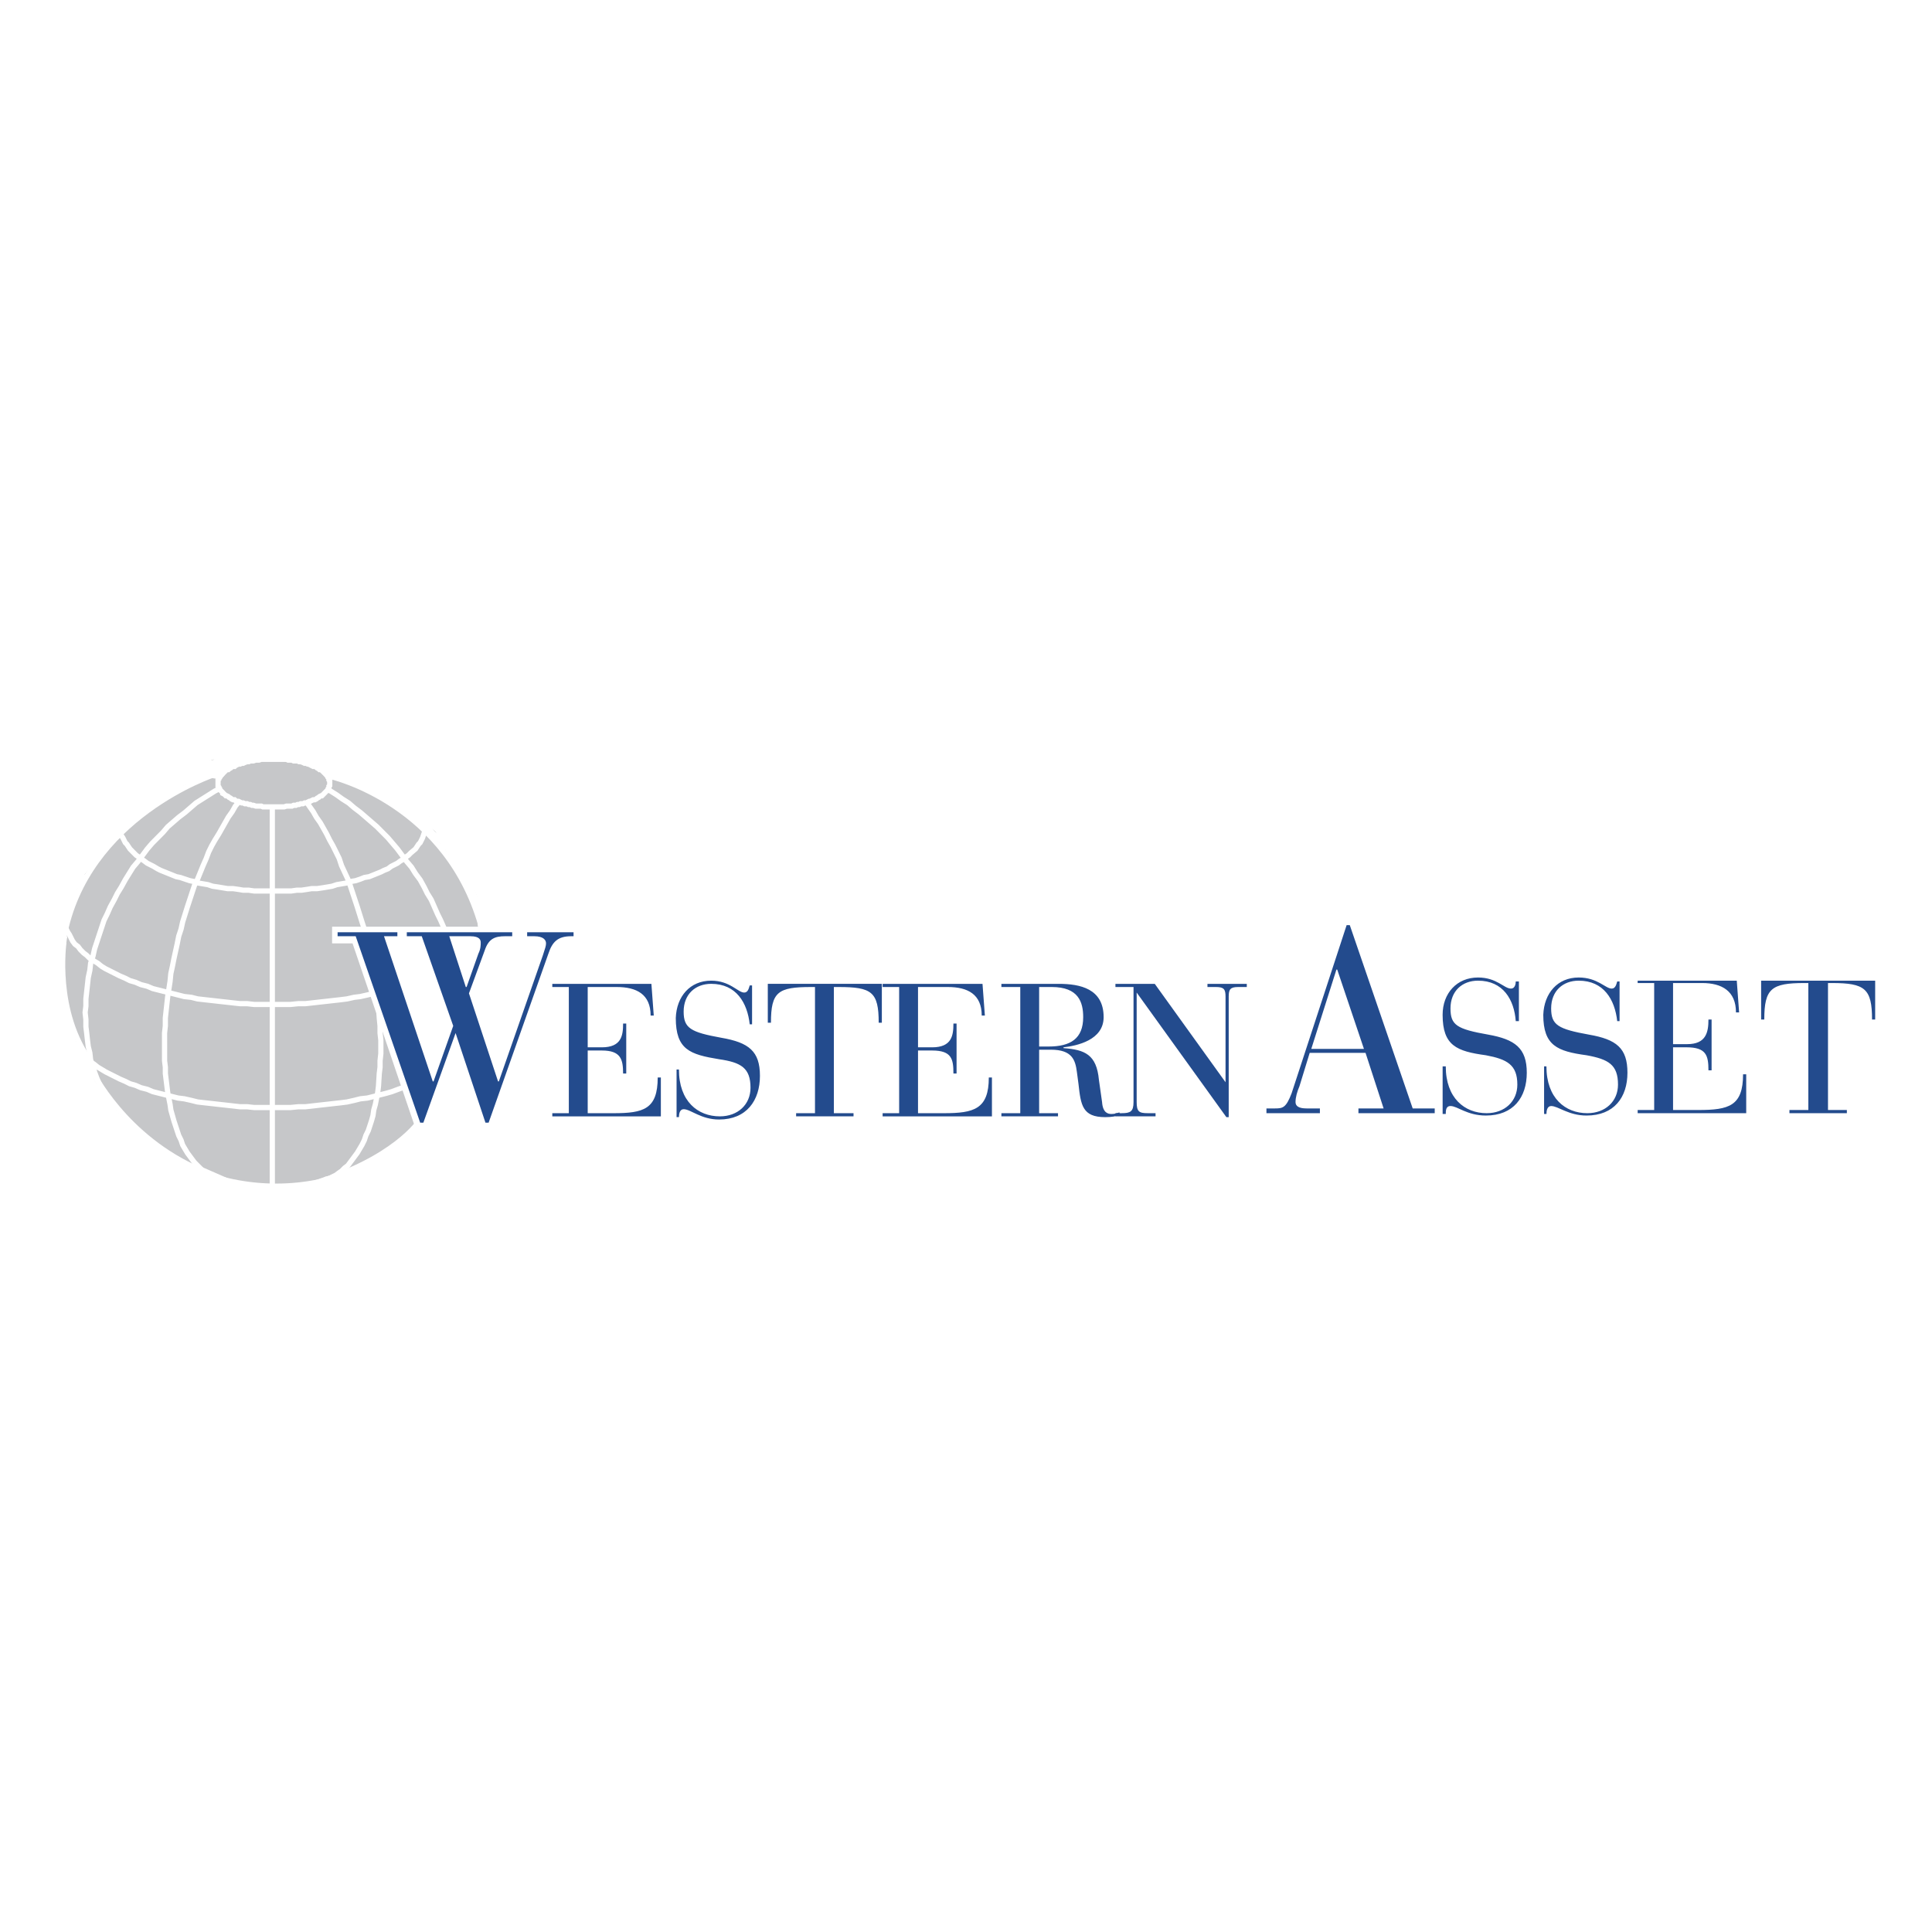 <svg xmlns="http://www.w3.org/2000/svg" width="2500" height="2500" viewBox="0 0 192.756 192.756"><path fill-rule="evenodd" clip-rule="evenodd" fill="#fff" d="M0 0h192.756v192.756H0V0z"/><path d="M29.916 103.541c-.392.396-1.647 1.029-1.647 1.029l-5.807-.396-3.531.16s1.884-3.168 2.825-3.404c.863-.316 7.611-.555 7.611-.555l.549 3.166z" fill-rule="evenodd" clip-rule="evenodd" fill="#fff" stroke="#fff" stroke-width=".251" stroke-linecap="round" stroke-linejoin="round" stroke-miterlimit="2.613"/><path d="M29.916 105.916l-1.569-1.029-1.569-1.82s1.804-1.029 2.197-1.029 3.845 1.188 3.845 1.188l-.785 1.662-2.119 1.028zM17.753 105.6l.942.238 2.04-.951 3.06-1.03-2.354-1.82-4.002.238.314 3.325z" fill-rule="evenodd" clip-rule="evenodd" fill="#fff"/><path d="M18.773 106.154c.157 0 .314-.158.314-.316s-.157-.318-.314-.318-.314.16-.314.318.079.316.314.316zM30.23 106.232c.157 0 .235-.078.235-.158 0-.158-.079-.236-.235-.236-.157 0-.236.078-.236.236 0 .08.079.158.236.158z" fill-rule="evenodd" clip-rule="evenodd" fill="#fff"/><path d="M27.562 118.346c11.849 0 21.422-9.816 21.422-21.85.078-12.113-9.573-21.929-21.422-21.929-11.927 0-21.5 9.816-21.5 21.929 0 12.033 9.573 21.85 21.5 21.85z" fill-rule="evenodd" clip-rule="evenodd" fill="#c6c7c9"/><path d="M27.562 118.346c11.849 0 21.421-9.816 21.421-21.85 0-12.113-9.573-21.929-21.421-21.929-11.927 0-21.5 9.816-21.5 21.929 0 12.033 9.573 21.85 21.5 21.85z" fill="none" stroke="#fff" stroke-width=".521" stroke-miterlimit="2.613"/><path fill="none" stroke="#fff" stroke-width=".251" stroke-linecap="round" stroke-linejoin="round" stroke-miterlimit="2.613" d="M8.965 84.7l.157-.317.392-.554.393-.554.47-.475.393-.554.471-.475.47-.475.471-.396.549-.475.55-.396.549-.396.549-.395.549-.317.628-.317.628-.316.628-.317.627-.238.628-.237.628-.237.706-.159.706-.158.628-.158.706-.159.706-.079.707-.079.706-.079h2.197l.706.079.706.079h-1.491l-.706.079-.784.08-.707.079-.784.158-.706.158-.706.159-.785.237-.707.237-.706.238-.706.237-.628.317-.706.317-.628.317-.627.396-.628.395-1.255.792-.55.475-.628.396-.549.474-.471.475-.549.555-.471.475L9.75 84.7l-.471.554-.393.634-.392.554-.314.633-.392.633-.314.633-.313.634-.236.633-.236.634-.235.712-.157.633-.157.713-.157.633-.156.713-.079.712-.079.634v1.424"/><path d="M27.169 76.546l-.628.158-.627.158-.706.238-.627.238-.628.316-.627.238-.628.316-.628.396-.627.316-.627.396-.628.396-.628.396-.549.475-.549.475-.627.475-.549.475-.549.475-.471.554-.549.554-.549.554-.475.555-.471.634-.471.633-.471.554-.393.633-.392.633-.391.713-.392.633-.314.633-.392.712-.314.712-.313.633-.235.713-.237.714-.235.713-.235.712-.157.712-.237.713-.079.713-.157.713-.079.713-.079.711-.078.713v.713l-.079.633.079.713v.713l.078.633.079.713.079.633.157.633.079.713.235.555.157.633.235.633.235.555.235.633.235.555.313.555.314.475.392.555.314.475.392.475.393.475.392.396.393.475.471.396.471.316.235.238m12.714-37.609l-.314.237-.392.317-.393.396-.393.316-.313.396-.393.396-.391.476-.392.396-.314.475-.392.475-.314.554-.392.554-.314.554-.314.554-.314.554-.392.633-.314.554-.313.634-.236.633-.314.713-.549 1.346-.313.633-.236.713-.235.712-.235.712-.471 1.504-.157.712-.235.712-.159.793-.314 1.425-.157.792-.157.713-.078.791-.235 1.506-.079.711-.157 1.426v.791l-.079.713V105.84l.079.633v.633l.157 1.268.079.633.235 1.188.078.555.157.553.157.555.314.949.157.477.235.475.157.475.235.396.235.395.235.316.235.318.236.316.313.316.236.236.313.318.316.155.236.236.313.158.314.158.392.08.235.078m5.101.636v-41.8m0 0l.393.237.392.316.392.396.707.712.392.396.393.475.314.396.392.475.314.475.392.554.314.554.393.554.314.554.313.554.314.633.314.554.314.634.314.633.235.713.628 1.346.235.633.235.713.235.712.235.712.471 1.504.235.712.157.712.235.792.314 1.425.157.792.078.713.157.791.235 1.506.079.711.079 1.426.078.791v.713l.079.713v1.346l-.079.713v.633l-.078.633-.079 1.268-.079.633-.235 1.188-.157.555-.078.553-.157.555-.314.949-.235.477-.157.475-.235.475-.235.396-.235.395-.235.316-.235.318-.235.316-.235.316-.314.236-.314.318-.237.158-.314.236-.314.158-.314.158-.314.08-.471.238m-4.943-41.324l.706.158.628.158.628.237.628.238.706.316.628.238.627.316.627.396.628.316.628.396.549.396.628.396.549.475.627.475.55.475.549.475.549.475.549.554.55.554.471.554.471.554.471.634.471.633.471.554.393.633.471.633.392.712.314.633.393.633.314.712.313.712.314.633.314.713.235.712.236.713.235.712.157.712.157.712.157.713.157.713.079.713.078.711.079.713V102.429l-.079.633-.078.713-.079.633-.157.633-.157.713-.157.555-.157.633-.235.633-.236.555-.235.633-.314.555-.314.555-.313.475-.314.555-.393.475-.314.475-.392.475-.471.396-.393.475-.471.396-.471.316-.235.238M27.169 76.546h1.491l.785.079.707.079.785.079.706.158.785.158.707.159.706.237.706.237.706.238.706.237.707.317.627.316.707.317.627.396.628.396 1.177.792.627.475.549.396.549.475.549.475.471.554.549.475.942 1.108.392.555.393.633.392.554.392.633.314.633.314.633.314.634.235.633.314.633.157.712.236.633.157.712.157.633.079.713.079.712.079.634.078.712v.712M27.169 76.546l.706-.159.628-.158.628-.079.628-.08.706-.079h1.882l.628.079.628.08.549.079.628.158.549.08.627.237.55.158.549.237.549.238.549.237.55.317.471.316.471.317 1.02.554m-13.496-2.532l-.628-.159-.627-.158-.707-.079-.627-.08-.628-.079h-1.883l-.627.079-.627.08-.628.079-.628.158-.549.08-.549.237-.627.158-.551.238-.549.238-.471.237-.549.317-.549.316-.471.317-.235.158M6.533 102.67l.078.316.157.238.157.316.157.316.157.316.235.318.314.236.235.316.314.316.313.238.314.316.392.238.393.316.393.236.393.238.471.238.471.236.471.238.549.236.471.238.549.158.549.238.627.158.55.236.627.158.628.16.627.158.628.158.627.078.707.158.627.158.707.08.706.078.706.08.707.078.706.08.706.08h.707l.706.078h3.61l.785-.078h.706l.706-.08.706-.08.706-.078.706-.08.707-.078.627-.08.707-.158.627-.158.707-.078.627-.158.628-.158.628-.16.549-.158.627-.236 1.099-.396.55-.158.549-.238.471-.236.471-.238.55-.236.392-.238.471-.238.393-.236.392-.316.314-.238.392-.316.314-.238.313-.316.235-.316.235-.236.235-.318.236-.316.157-.316.157-.316.079-.238.157-.316M6.533 90.163l-.079.316-.079.317V91.745l.079.317.079.316.078.317.157.316.157.237.157.317.157.317.235.318.314.237.235.317.314.317.313.237.314.316.392.238.394.238.393.316.393.238.471.236.471.238.471.238.549.236.471.238.547.16.549.238.627.158.55.236.627.158.628.158.627.158.628.158.627.16.707.078.627.158.707.08.706.078.706.08.707.078.706.08.706.078h.707l.706.08h3.61l.785-.08h.706l.706-.078.706-.08.706-.078.706-.08.707-.078.627-.08.707-.158.627-.078.707-.16.627-.158.628-.158.628-.158.549-.158.627-.236.549-.158.551-.238.55-.158.549-.238.471-.236.471-.238.55-.238.392-.236.471-.238.393-.316.392-.237.314-.238.392-.316.314-.237.313-.317.235-.317.235-.237.235-.316.236-.317.157-.317.157-.237.079-.316.157-.317.079-.316v-.317l.079-.316v-.316l-.079-.317v-.317l-.079-.316m-35.39-9.505l-.235.475-.157.159-.079.237v.238l-.078.237v.475l.078.475v.158l.079.238.157.237.235.475.157.158.157.237.157.237.392.396.235.237.236.158.314.237.235.159.313.237.314.159.314.158.393.237.313.158.393.158.393.159.784.316.393.079.471.159.471.158.393.079.471.158.471.08.471.079.471.158.549.08.471.079.471.079h.549l.549.079.471.08h.549l.549.079h3.687l.549-.079h.471l.549-.08.471-.079h.549l.549-.079.471-.079.471-.08.471-.158.471-.079.471-.08.471-.158.471-.079.471-.158.393-.159.471-.079.785-.316.393-.159.314-.158.393-.158.313-.237.314-.158.314-.159.313-.237.314-.159.236-.237.235-.158.235-.237.471-.396.157-.237.157-.237.157-.158.235-.475.079-.237.078-.238.079-.158.079-.475v-.237l-.079-.238v-.237l-.079-.238-.078-.237-.079-.159-.235-.475-.157-.237-.157-.237-.157-.159-.235-.238-.236-.237-.235-.159-.079-.079" fill="none" stroke="#fff" stroke-width=".521" stroke-miterlimit="2.613"/><path d="M27.326 118.74c11.299-.395 20.559-8.311 21.5-21.531" fill="none" stroke="#fff" stroke-width=".251" stroke-linecap="round" stroke-linejoin="round" stroke-miterlimit="2.613"/><path fill-rule="evenodd" clip-rule="evenodd" fill="#c6c7c9" d="M21.912 77.496v.079l-.079.079v.079l-.078.079V78.446l.078.079v.079l.079.079v.08l.079.079.078.079.078.079.079.08v.079l.157.079.078.079.079.079h.078l.157.079.079.079.157.079.078.079.157.08h.157l.078.079.157.079h.157l.157.079.157.079h.157l.157.08h.236l.156.079h.157l.157.079h.157l.236.079H26.071l.157.079H28.347l.235-.079h.549l.157-.079h.235l.158-.079h.156l.157-.079h.236l.157-.08h.156l.158-.079.156-.079h.079l.157-.079.157-.079h.157l.156-.08.079-.079.157-.079.078-.079.158-.079h.078l.078-.079.079-.079.079-.079.078-.079.078-.08.078-.079.079-.079.079-.079v-.08l.078-.079v-.158l.078-.079V77.892l-.078-.08v-.158l-.078-.079v-.079l-.079-.079-.079-.079-.078-.079-.078-.08-.078-.079-.079-.079-.079-.079-.078-.079-.078-.079h-.158l-.078-.079-.157-.08-.079-.079-.156-.079h-.157l-.157-.079-.157-.079-.079-.08h-.156l-.158-.079h-.156l-.157-.079-.236-.079h-.157l-.156-.079h-.393l-.157-.08h-.392l-.157-.079H26.071l-.236.079h-.313l-.236.08h-.314l-.157.079h-.156l-.236.079-.157.079h-.157l-.157.079h-.157l-.157.08-.157.079-.078.079h-.157l-.157.079-.078.079-.157.08-.079.079h-.157l-.078.079-.079.079-.078.079-.157.079v.079l-.079.08-.078.079-.078.079-.079.079z"/><path fill="none" stroke="#fff" stroke-width=".521" stroke-miterlimit="2.613" d="M21.912 77.496v.079l-.079.079v.079l-.078.079V78.446l.078.079v.079l.079.079v.08l.079.079.078.079.078.079.079.08v.079l.157.079.078.079.079.079h.078l.157.079.079.08.156.078.079.079.157.08h.157l.078.079.157.079h.157l.157.079.157.079h.157l.157.08h.236l.156.079h.157l.157.079h.157l.236.079H26.071l.157.079h2.118l.236-.079h.549l.157-.079h.235l.157-.079h.157l.157-.079h.236l.157-.08h.156l.158-.079.156-.079h.079l.157-.079.157-.079h.157l.156-.08.079-.079.157-.078.078-.08.158-.079h.078l.078-.079.079-.079.078-.079.079-.079.078-.08.078-.079.079-.079.079-.079v-.08l.078-.079v-.158l.078-.079V77.892l-.078-.08v-.158l-.078-.079v-.079l-.079-.079-.079-.079-.078-.079-.078-.08-.079-.079-.078-.079-.079-.079-.078-.079-.078-.079h-.158l-.078-.079-.157-.08-.079-.079-.156-.079h-.157l-.157-.079-.157-.079-.079-.08h-.156l-.158-.079h-.156l-.157-.079-.236-.079h-.157l-.157-.079h-.392l-.157-.08h-.392l-.157-.079h-2.511l-.236.079h-.313l-.236.08h-.314l-.157.079h-.156l-.236.079-.157.079h-.157l-.157.079h-.157l-.157.08-.157.079-.078.079h-.157l-.157.079-.079.079-.156.08-.079.079h-.157l-.078.079-.079.079-.078.079-.157.079v.079l-.079.08-.078.079-.078.079-.079.079"/><path fill-rule="evenodd" clip-rule="evenodd" fill="#fff" stroke="#fff" stroke-width=".251" stroke-linecap="round" stroke-linejoin="round" stroke-miterlimit="2.613" d="M43.255 82.642l-3.374-2.059-3.766-2.533-2.982-.791-.55-1.188 5.18.396 3.844 2.613 1.648 3.562zM21.52 76.309l-.079.95-1.727.396-2.825 1.188-1.726 1.108-1.255.792-1.648.792s1.02-2.929 1.333-3.087c.314-.238 4.473-2.534 4.473-2.534l3.454.395z"/><path d="M47.1 90.321s.785 2.137.55 2.533h-2.747l2.197-2.533z" fill-rule="evenodd" clip-rule="evenodd" fill="#c6c7c9"/><path fill-rule="evenodd" clip-rule="evenodd" fill="#fff" d="M8.102 105.361l1.02.635.471 1.662H8.494l-.392-2.297zM42.157 81.771l2.197 2.058 2.275 3.563 1.884-3.483-3.06-3.563-3.296 1.425z"/><path fill-rule="evenodd" clip-rule="evenodd" fill="#fff" stroke="#fff" stroke-width=".251" stroke-linecap="round" stroke-linejoin="round" stroke-miterlimit="2.613" d="M10.142 83.909l1.02-.792.942-.95.941-.871-.784-.95-1.57 1.741-.549 1.822z"/><path fill-rule="evenodd" clip-rule="evenodd" fill="#fff" d="M53.535 92.458H33.133v1.663h2.04l6.356 18.682 16.714.08-4.708-20.425z"/><path d="M33.055 77.496s11.77 2.692 15.066 15.358" fill="none" stroke="#fff" stroke-width=".521" stroke-miterlimit="2.613"/><path d="M44.511 84.779c.314 0 .628-.396.628-.95s-.314-1.029-.628-1.029c-.392 0-.627.475-.627 1.029s.235.95.627.95zM47.728 88.896c.706 0 1.177-.476 1.177-1.029 0-.554-.471-1.029-1.177-1.029-.628 0-1.177.475-1.177 1.029 0 .553.549 1.029 1.177 1.029z" fill-rule="evenodd" clip-rule="evenodd" fill="#fff"/><path d="M9.201 106.867s3.217 6.648 10.828 9.895c7.533 3.166-.314-.238-.314-.238m22.364-4.987s-2.04 3.482-9.181 6.016c-7.14 2.455-.314.08-.314.08" fill="none" stroke="#fff" stroke-width=".521" stroke-miterlimit="2.613"/><path d="M136.24 105.045h-5.572l-1.02 3.326c-.236.553-.393 1.107-.393 1.582 0 .396.314.635 1.1.635h1.332v.475h-5.334v-.475h.863c.783 0 1.098-.08 1.646-1.506l5.492-16.782h.314l6.277 18.288h2.197v.475h-7.611v-.475h2.512l-1.803-5.543zm-2.826-8.313h-.078l-2.51 7.918h5.256l-2.668-7.918zM143.93 106.391h.314c0 3.168 1.883 4.672 4.08 4.672 1.805 0 3.061-1.188 3.061-2.85 0-1.98-1.021-2.533-3.139-2.93-2.904-.396-4.316-.949-4.316-4.037 0-2.139 1.412-3.721 3.531-3.721 1.883 0 2.59 1.107 3.295 1.107.393 0 .471-.475.471-.713h.314v3.959h-.314c-.156-2.137-1.256-4.037-3.766-4.037-1.57 0-2.746 1.029-2.746 2.77 0 1.664.627 2.059 3.766 2.613 2.668.475 3.846 1.346 3.846 3.801 0 2.453-1.334 4.273-4.08 4.273-1.885 0-2.826-.949-3.531-.949-.471 0-.471.475-.471.791h-.314v-4.749h-.001zM154.053 106.391h.234c0 3.168 1.883 4.672 4.08 4.672 1.805 0 3.061-1.188 3.061-2.85 0-1.98-.941-2.533-3.139-2.93-2.902-.396-4.316-.949-4.316-4.037.08-2.139 1.414-3.721 3.531-3.721 1.885 0 2.668 1.107 3.297 1.107.393 0 .471-.475.549-.713h.234v3.959h-.234c-.236-2.137-1.334-4.037-3.846-4.037-1.568 0-2.746 1.029-2.746 2.77 0 1.664.707 2.059 3.768 2.613 2.746.475 3.844 1.346 3.844 3.801 0 2.453-1.334 4.273-4.08 4.273-1.805 0-2.824-.949-3.531-.949-.393 0-.471.475-.471.791h-.234v-4.749h-.001zM165.037 98.078h-1.648v-.236h9.889l.234 3.166h-.314c0-2.137-1.412-2.93-3.373-2.93h-2.904v6.096h1.414c1.883 0 2.117-1.188 2.117-2.453h.314v5.066h-.314c0-1.504-.234-2.297-2.197-2.297h-1.334v6.256h2.512c3.061 0 4.473-.396 4.473-3.562h.314v3.879h-10.83v-.316h1.648V98.078h-.001zM180.418 98.078h-.393c-3.297 0-4.002.555-4.002 3.643h-.314v-3.879h11.377v3.879h-.312c0-3.088-.707-3.643-4.002-3.643h-.393v12.668h1.883v.316h-5.729v-.316h1.885V98.078zM35.487 93.408h-1.804v-.396h5.963v.396h-1.334l4.865 14.486h.079l1.962-5.541-3.139-8.945h-1.491v-.396h10.515v.396h-.706c-1.02 0-1.648.238-2.04 1.425l-1.569 4.274 2.903 8.787h.078l4.395-12.586c.235-.712.313-.95.313-1.188 0-.316-.235-.712-1.177-.712h-.707v-.396h4.63v.396h-.235c-1.334 0-1.883.554-2.276 1.742l-5.963 16.862h-.314l-2.981-8.945-3.217 8.945h-.314l-6.436-18.604zm10.986 5.067h.078l1.177-3.325c.235-.475.235-.871.235-1.108s-.079-.633-1.02-.633h-2.119l1.649 5.066zM56.752 98.475h-1.648v-.316h9.887l.235 3.166h-.313c0-2.137-1.413-2.85-3.374-2.85h-2.903v6.016h1.412c1.962 0 2.119-1.186 2.119-2.373h.314v4.986h-.314c0-1.424-.235-2.295-2.119-2.295h-1.412v6.254h2.589c2.982 0 4.395-.396 4.395-3.562h.314v3.879h-10.83v-.316h1.648V98.475zM67.501 106.707h.236c0 3.168 1.883 4.672 4.08 4.672 1.805 0 3.061-1.188 3.061-2.85 0-1.98-.942-2.533-3.139-2.85-2.904-.477-4.316-.951-4.316-4.117.078-2.137 1.412-3.721 3.531-3.721 1.883 0 2.668 1.188 3.296 1.188.392 0 .471-.475.549-.713h.235v3.879h-.235c-.235-2.137-1.334-4.037-3.845-4.037-1.569 0-2.747 1.029-2.747 2.771 0 1.662.707 2.057 3.767 2.611 2.747.475 3.845 1.346 3.845 3.801 0 2.453-1.334 4.354-4.08 4.354-1.805 0-2.825-1.029-3.531-1.029-.392 0-.471.475-.471.791h-.236v-4.75zM81.312 98.475h-.392c-3.295 0-4.002.475-4.002 3.562h-.314v-3.879h11.378v3.879h-.314c0-3.088-.706-3.562-4.001-3.562h-.471v12.588h1.961v.316h-5.728v-.316h1.883V98.475zM89.708 98.475H88.06v-.316h9.965l.236 3.166h-.314c0-2.137-1.412-2.85-3.374-2.85h-2.982v6.016h1.413c1.961 0 2.119-1.186 2.119-2.373h.314v4.986h-.314c0-1.424-.157-2.295-2.119-2.295h-1.413v6.254h2.59c2.981 0 4.473-.396 4.473-3.562h.312v3.879H88.06v-.316h1.648V98.475zM101.793 98.475H99.91v-.316h5.727c2.119 0 4.473.475 4.473 3.324 0 2.297-2.668 2.852-4.002 3.008v.08c2.119.158 3.297.633 3.531 3.166l.314 2.217c.078 1.109.627 1.188.941 1.188s.549-.078.785-.158l.078.238c-.393.158-.863.236-1.49.236-2.275 0-2.434-1.188-2.668-3.324l-.158-1.188c-.156-1.188-.471-2.217-2.588-2.217h-1.178v6.334h1.883v.316H99.91v-.316h1.883V98.475zm1.883 5.937h.941c2.197 0 3.453-.791 3.453-2.93 0-1.504-.471-3.008-3.139-3.008h-1.256v5.938h.001z" fill-rule="evenodd" clip-rule="evenodd" fill="#234b8d"/><path d="M113.406 99.029v10.924c0 .951.234 1.109 1.098 1.109h.785v.316h-4.002v-.316h.627c.863 0 1.178-.158 1.178-1.109V98.475h-1.805v-.316h3.924l7.061 9.816v-8.549c0-.713-.156-.951-.941-.951h-.863v-.316h3.924v.316h-.863c-.785 0-.941.238-.941.951v12.031h-.234l-8.948-12.428z" fill-rule="evenodd" clip-rule="evenodd" fill="#234b8d"/><path d="M21.441 77.259S8.572 81.455 6.375 93.567" fill="none" stroke="#fff" stroke-width=".521" stroke-miterlimit="2.613"/><path fill-rule="evenodd" clip-rule="evenodd" fill="#fff" d="M16.733 79.317l-2.982 2.137-2.197 2.058-2.04 2.376-2.118 2.691.549-5.7 5.336-3.799 3.452.237z"/><path d="M16.106 79.712c.784 0 1.412-.475 1.412-1.108 0-.554-.628-1.108-1.412-1.108-.863 0-1.491.554-1.491 1.108 0 .634.628 1.108 1.491 1.108zM8.573 87.233l-.628 1.346h-.549l.471-1.267.706-.079z" fill-rule="evenodd" clip-rule="evenodd" fill="#fff"/><path d="M6.375 94.042s-1.02 6.966 2.747 11.955M6.454 93.408l-.157 1.029" fill="none" stroke="#fff" stroke-width=".521" stroke-miterlimit="2.613"/><path d="M43.805 83.909c.235 0 .471-.238.471-.554 0-.238-.235-.475-.471-.475-.157 0-.392.237-.392.475 0 .316.235.554.392.554zM46.708 87.946c.235 0 .392-.316.392-.554 0-.316-.157-.554-.392-.554-.157 0-.314.238-.314.554 0 .237.157.554.314.554zM16.89 79.08c.785 0 1.491-.159 1.491-.396 0-.237-.707-.396-1.491-.396-.784 0-1.412.158-1.412.396 0 .237.628.396 1.412.396zM7.867 105.52c.235 0 .392-.395.392-.869 0-.477-.157-.871-.392-.871-.236 0-.471.395-.471.871 0 .474.235.869.471.869zM20.5 77.259s1.099.158 1.334.237c.236.079.393-.633 1.099-.95.785-.237 2.119-1.504 7.69-.554.627.317 2.04 1.029 2.04 1.425 0 .475 2.903-.554 3.767-.158.785.396.549-1.9-1.805-2.375-2.432-.475-10.122-1.267-11.142-.633-.941.633-3.139 2.85-3.139 2.85l.156.158z" fill-rule="evenodd" clip-rule="evenodd" fill="#fff"/><path d="M20.5 77.259s1.099.158 1.334.237.393-.633 1.099-.95c.785-.238 2.119-1.504 7.69-.555.627.317 2.04 1.029 2.04 1.425 0 .475 2.903-.554 3.767-.158.785.396.549-1.9-1.805-2.375-2.432-.475-10.122-1.266-11.142-.633-.941.633-3.139 2.85-3.139 2.85" fill="none" stroke="#fff" stroke-width=".521" stroke-miterlimit="2.613"/></svg>